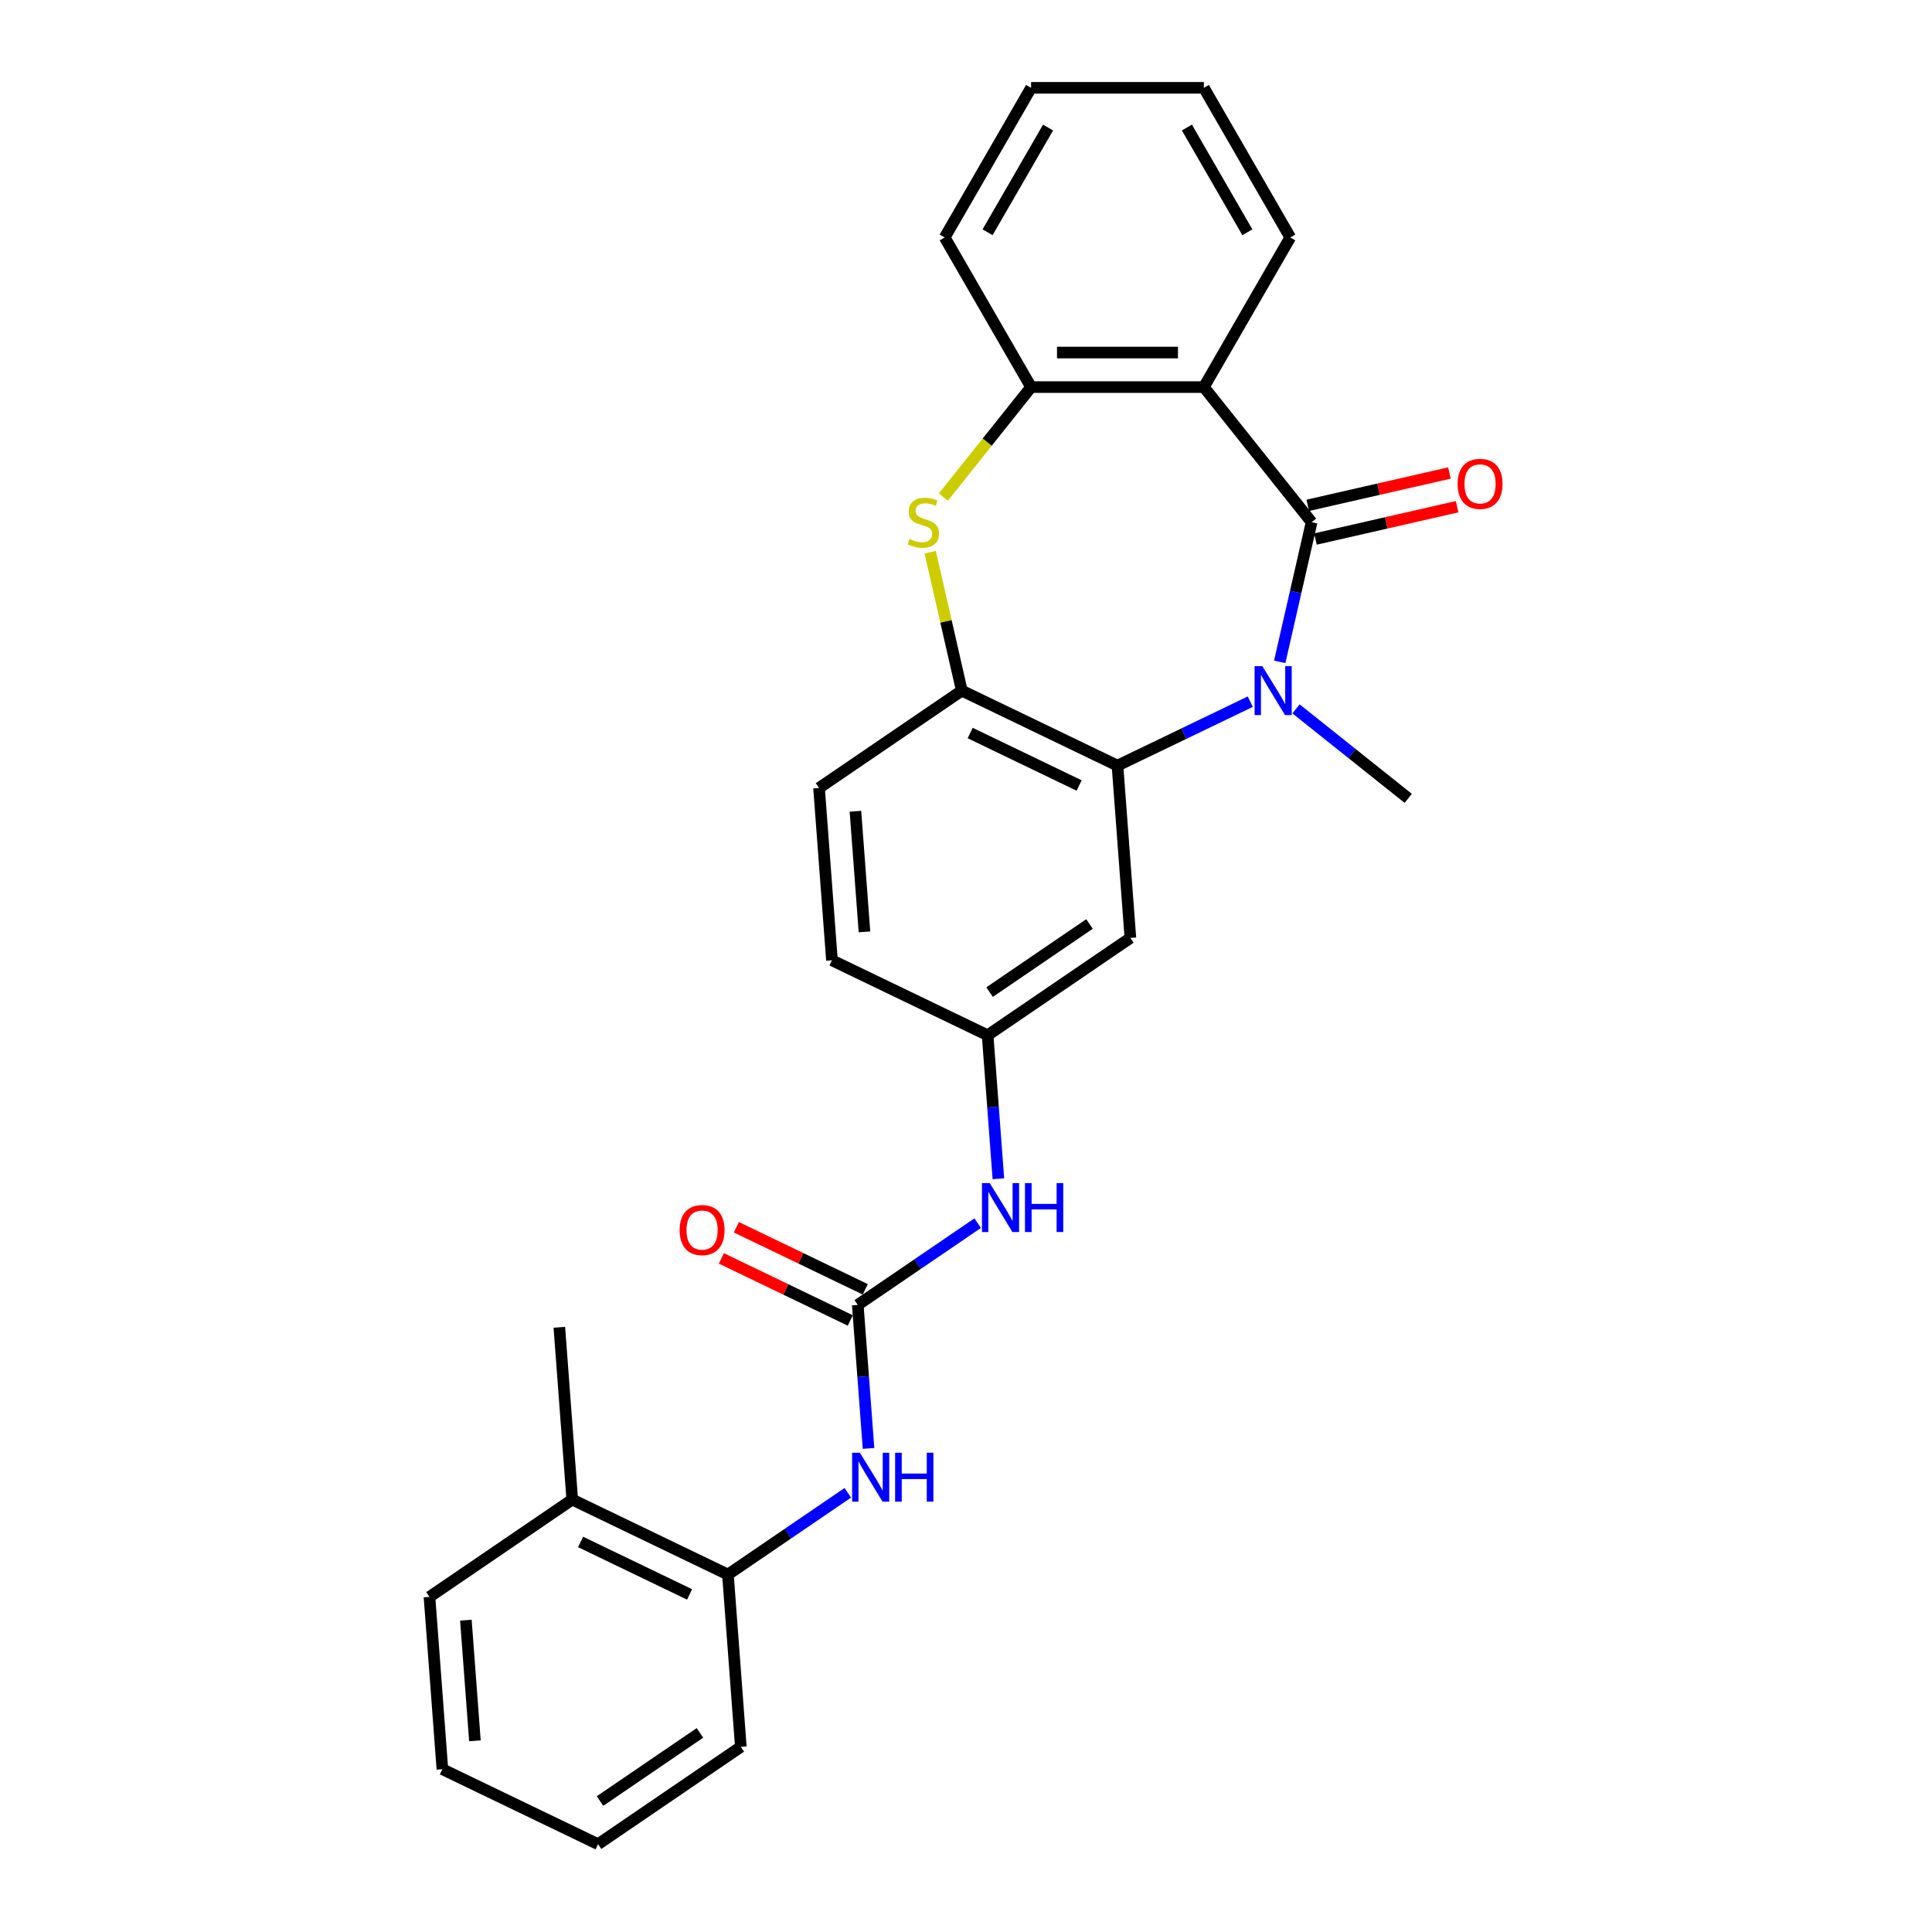 <?xml version='1.0' encoding='iso-8859-1'?>
<svg version='1.1' baseProfile='full'
              xmlns='http://www.w3.org/2000/svg'
                      xmlns:rdkit='http://www.rdkit.org/xml'
                      xmlns:xlink='http://www.w3.org/1999/xlink'
                  xml:space='preserve'
width='1000px' height='1000px' viewBox='0 0 1000 1000'>
<!-- END OF HEADER -->
<rect style='opacity:1.0;fill:#FFFFFF;stroke:none' width='1000' height='1000' x='0' y='0'> </rect>
<path class='bond-0' d='M 678.884,270.284 L 670.634,306.431' style='fill:none;fill-rule:evenodd;stroke:#000000;stroke-width:6px;stroke-linecap:butt;stroke-linejoin:miter;stroke-opacity:1' />
<path class='bond-0' d='M 670.634,306.431 L 662.383,342.577' style='fill:none;fill-rule:evenodd;stroke:#0000FF;stroke-width:6px;stroke-linecap:butt;stroke-linejoin:miter;stroke-opacity:1' />
<path class='bond-1' d='M 678.884,270.284 L 623.122,200.361' style='fill:none;fill-rule:evenodd;stroke:#000000;stroke-width:6px;stroke-linecap:butt;stroke-linejoin:miter;stroke-opacity:1' />
<path class='bond-11' d='M 680.874,279.004 L 717.539,270.635' style='fill:none;fill-rule:evenodd;stroke:#000000;stroke-width:6px;stroke-linecap:butt;stroke-linejoin:miter;stroke-opacity:1' />
<path class='bond-11' d='M 717.539,270.635 L 754.204,262.266' style='fill:none;fill-rule:evenodd;stroke:#FF0000;stroke-width:6px;stroke-linecap:butt;stroke-linejoin:miter;stroke-opacity:1' />
<path class='bond-11' d='M 676.894,261.565 L 713.559,253.196' style='fill:none;fill-rule:evenodd;stroke:#000000;stroke-width:6px;stroke-linecap:butt;stroke-linejoin:miter;stroke-opacity:1' />
<path class='bond-11' d='M 713.559,253.196 L 750.224,244.828' style='fill:none;fill-rule:evenodd;stroke:#FF0000;stroke-width:6px;stroke-linecap:butt;stroke-linejoin:miter;stroke-opacity:1' />
<path class='bond-2' d='M 647.141,363.18 L 612.773,379.731' style='fill:none;fill-rule:evenodd;stroke:#0000FF;stroke-width:6px;stroke-linecap:butt;stroke-linejoin:miter;stroke-opacity:1' />
<path class='bond-2' d='M 612.773,379.731 L 578.404,396.282' style='fill:none;fill-rule:evenodd;stroke:#000000;stroke-width:6px;stroke-linecap:butt;stroke-linejoin:miter;stroke-opacity:1' />
<path class='bond-16' d='M 670.824,366.92 L 699.865,390.08' style='fill:none;fill-rule:evenodd;stroke:#0000FF;stroke-width:6px;stroke-linecap:butt;stroke-linejoin:miter;stroke-opacity:1' />
<path class='bond-16' d='M 699.865,390.08 L 728.906,413.239' style='fill:none;fill-rule:evenodd;stroke:#000000;stroke-width:6px;stroke-linecap:butt;stroke-linejoin:miter;stroke-opacity:1' />
<path class='bond-6' d='M 623.122,200.361 L 533.687,200.361' style='fill:none;fill-rule:evenodd;stroke:#000000;stroke-width:6px;stroke-linecap:butt;stroke-linejoin:miter;stroke-opacity:1' />
<path class='bond-6' d='M 609.707,182.474 L 547.102,182.474' style='fill:none;fill-rule:evenodd;stroke:#000000;stroke-width:6px;stroke-linecap:butt;stroke-linejoin:miter;stroke-opacity:1' />
<path class='bond-18' d='M 623.122,200.361 L 667.839,122.908' style='fill:none;fill-rule:evenodd;stroke:#000000;stroke-width:6px;stroke-linecap:butt;stroke-linejoin:miter;stroke-opacity:1' />
<path class='bond-4' d='M 578.404,396.282 L 497.826,357.477' style='fill:none;fill-rule:evenodd;stroke:#000000;stroke-width:6px;stroke-linecap:butt;stroke-linejoin:miter;stroke-opacity:1' />
<path class='bond-4' d='M 558.556,406.577 L 502.152,379.414' style='fill:none;fill-rule:evenodd;stroke:#000000;stroke-width:6px;stroke-linecap:butt;stroke-linejoin:miter;stroke-opacity:1' />
<path class='bond-8' d='M 578.404,396.282 L 585.088,485.467' style='fill:none;fill-rule:evenodd;stroke:#000000;stroke-width:6px;stroke-linecap:butt;stroke-linejoin:miter;stroke-opacity:1' />
<path class='bond-3' d='M 488.281,257.298 L 510.984,228.829' style='fill:none;fill-rule:evenodd;stroke:#CCCC00;stroke-width:6px;stroke-linecap:butt;stroke-linejoin:miter;stroke-opacity:1' />
<path class='bond-3' d='M 510.984,228.829 L 533.687,200.361' style='fill:none;fill-rule:evenodd;stroke:#000000;stroke-width:6px;stroke-linecap:butt;stroke-linejoin:miter;stroke-opacity:1' />
<path class='bond-27' d='M 481.472,285.828 L 489.649,321.653' style='fill:none;fill-rule:evenodd;stroke:#CCCC00;stroke-width:6px;stroke-linecap:butt;stroke-linejoin:miter;stroke-opacity:1' />
<path class='bond-27' d='M 489.649,321.653 L 497.826,357.477' style='fill:none;fill-rule:evenodd;stroke:#000000;stroke-width:6px;stroke-linecap:butt;stroke-linejoin:miter;stroke-opacity:1' />
<path class='bond-14' d='M 497.826,357.477 L 423.931,407.858' style='fill:none;fill-rule:evenodd;stroke:#000000;stroke-width:6px;stroke-linecap:butt;stroke-linejoin:miter;stroke-opacity:1' />
<path class='bond-5' d='M 443.981,675.414 L 475.008,654.26' style='fill:none;fill-rule:evenodd;stroke:#000000;stroke-width:6px;stroke-linecap:butt;stroke-linejoin:miter;stroke-opacity:1' />
<path class='bond-5' d='M 475.008,654.26 L 506.035,633.106' style='fill:none;fill-rule:evenodd;stroke:#0000FF;stroke-width:6px;stroke-linecap:butt;stroke-linejoin:miter;stroke-opacity:1' />
<path class='bond-7' d='M 443.981,675.414 L 446.765,712.556' style='fill:none;fill-rule:evenodd;stroke:#000000;stroke-width:6px;stroke-linecap:butt;stroke-linejoin:miter;stroke-opacity:1' />
<path class='bond-7' d='M 446.765,712.556 L 449.548,749.699' style='fill:none;fill-rule:evenodd;stroke:#0000FF;stroke-width:6px;stroke-linecap:butt;stroke-linejoin:miter;stroke-opacity:1' />
<path class='bond-13' d='M 447.862,667.356 L 414.504,651.291' style='fill:none;fill-rule:evenodd;stroke:#000000;stroke-width:6px;stroke-linecap:butt;stroke-linejoin:miter;stroke-opacity:1' />
<path class='bond-13' d='M 414.504,651.291 L 381.146,635.227' style='fill:none;fill-rule:evenodd;stroke:#FF0000;stroke-width:6px;stroke-linecap:butt;stroke-linejoin:miter;stroke-opacity:1' />
<path class='bond-13' d='M 440.101,683.471 L 406.743,667.407' style='fill:none;fill-rule:evenodd;stroke:#000000;stroke-width:6px;stroke-linecap:butt;stroke-linejoin:miter;stroke-opacity:1' />
<path class='bond-13' d='M 406.743,667.407 L 373.385,651.343' style='fill:none;fill-rule:evenodd;stroke:#FF0000;stroke-width:6px;stroke-linecap:butt;stroke-linejoin:miter;stroke-opacity:1' />
<path class='bond-19' d='M 533.687,200.361 L 488.969,122.908' style='fill:none;fill-rule:evenodd;stroke:#000000;stroke-width:6px;stroke-linecap:butt;stroke-linejoin:miter;stroke-opacity:1' />
<path class='bond-10' d='M 438.824,772.672 L 407.797,793.826' style='fill:none;fill-rule:evenodd;stroke:#0000FF;stroke-width:6px;stroke-linecap:butt;stroke-linejoin:miter;stroke-opacity:1' />
<path class='bond-10' d='M 407.797,793.826 L 376.77,814.98' style='fill:none;fill-rule:evenodd;stroke:#000000;stroke-width:6px;stroke-linecap:butt;stroke-linejoin:miter;stroke-opacity:1' />
<path class='bond-12' d='M 585.088,485.467 L 511.193,535.848' style='fill:none;fill-rule:evenodd;stroke:#000000;stroke-width:6px;stroke-linecap:butt;stroke-linejoin:miter;stroke-opacity:1' />
<path class='bond-12' d='M 563.927,478.245 L 512.201,513.512' style='fill:none;fill-rule:evenodd;stroke:#000000;stroke-width:6px;stroke-linecap:butt;stroke-linejoin:miter;stroke-opacity:1' />
<path class='bond-9' d='M 516.76,610.133 L 513.976,572.99' style='fill:none;fill-rule:evenodd;stroke:#0000FF;stroke-width:6px;stroke-linecap:butt;stroke-linejoin:miter;stroke-opacity:1' />
<path class='bond-9' d='M 513.976,572.99 L 511.193,535.848' style='fill:none;fill-rule:evenodd;stroke:#000000;stroke-width:6px;stroke-linecap:butt;stroke-linejoin:miter;stroke-opacity:1' />
<path class='bond-15' d='M 376.77,814.98 L 296.192,776.175' style='fill:none;fill-rule:evenodd;stroke:#000000;stroke-width:6px;stroke-linecap:butt;stroke-linejoin:miter;stroke-opacity:1' />
<path class='bond-15' d='M 356.922,825.275 L 300.517,798.111' style='fill:none;fill-rule:evenodd;stroke:#000000;stroke-width:6px;stroke-linecap:butt;stroke-linejoin:miter;stroke-opacity:1' />
<path class='bond-20' d='M 376.77,814.98 L 383.453,904.165' style='fill:none;fill-rule:evenodd;stroke:#000000;stroke-width:6px;stroke-linecap:butt;stroke-linejoin:miter;stroke-opacity:1' />
<path class='bond-17' d='M 511.193,535.848 L 430.614,497.043' style='fill:none;fill-rule:evenodd;stroke:#000000;stroke-width:6px;stroke-linecap:butt;stroke-linejoin:miter;stroke-opacity:1' />
<path class='bond-29' d='M 423.931,407.858 L 430.614,497.043' style='fill:none;fill-rule:evenodd;stroke:#000000;stroke-width:6px;stroke-linecap:butt;stroke-linejoin:miter;stroke-opacity:1' />
<path class='bond-29' d='M 442.77,419.899 L 447.449,482.329' style='fill:none;fill-rule:evenodd;stroke:#000000;stroke-width:6px;stroke-linecap:butt;stroke-linejoin:miter;stroke-opacity:1' />
<path class='bond-21' d='M 296.192,776.175 L 289.508,686.99' style='fill:none;fill-rule:evenodd;stroke:#000000;stroke-width:6px;stroke-linecap:butt;stroke-linejoin:miter;stroke-opacity:1' />
<path class='bond-22' d='M 296.192,776.175 L 222.297,826.556' style='fill:none;fill-rule:evenodd;stroke:#000000;stroke-width:6px;stroke-linecap:butt;stroke-linejoin:miter;stroke-opacity:1' />
<path class='bond-23' d='M 667.839,122.908 L 623.122,45.455' style='fill:none;fill-rule:evenodd;stroke:#000000;stroke-width:6px;stroke-linecap:butt;stroke-linejoin:miter;stroke-opacity:1' />
<path class='bond-23' d='M 645.641,120.233 L 614.339,66.016' style='fill:none;fill-rule:evenodd;stroke:#000000;stroke-width:6px;stroke-linecap:butt;stroke-linejoin:miter;stroke-opacity:1' />
<path class='bond-28' d='M 488.969,122.908 L 533.687,45.455' style='fill:none;fill-rule:evenodd;stroke:#000000;stroke-width:6px;stroke-linecap:butt;stroke-linejoin:miter;stroke-opacity:1' />
<path class='bond-28' d='M 511.167,120.233 L 542.47,66.016' style='fill:none;fill-rule:evenodd;stroke:#000000;stroke-width:6px;stroke-linecap:butt;stroke-linejoin:miter;stroke-opacity:1' />
<path class='bond-25' d='M 383.453,904.165 L 309.559,954.545' style='fill:none;fill-rule:evenodd;stroke:#000000;stroke-width:6px;stroke-linecap:butt;stroke-linejoin:miter;stroke-opacity:1' />
<path class='bond-25' d='M 362.293,896.943 L 310.567,932.209' style='fill:none;fill-rule:evenodd;stroke:#000000;stroke-width:6px;stroke-linecap:butt;stroke-linejoin:miter;stroke-opacity:1' />
<path class='bond-30' d='M 222.297,826.556 L 228.98,915.741' style='fill:none;fill-rule:evenodd;stroke:#000000;stroke-width:6px;stroke-linecap:butt;stroke-linejoin:miter;stroke-opacity:1' />
<path class='bond-30' d='M 241.136,838.597 L 245.815,901.026' style='fill:none;fill-rule:evenodd;stroke:#000000;stroke-width:6px;stroke-linecap:butt;stroke-linejoin:miter;stroke-opacity:1' />
<path class='bond-24' d='M 623.122,45.455 L 533.687,45.455' style='fill:none;fill-rule:evenodd;stroke:#000000;stroke-width:6px;stroke-linecap:butt;stroke-linejoin:miter;stroke-opacity:1' />
<path class='bond-26' d='M 309.559,954.545 L 228.98,915.741' style='fill:none;fill-rule:evenodd;stroke:#000000;stroke-width:6px;stroke-linecap:butt;stroke-linejoin:miter;stroke-opacity:1' />
<path  class='atom-1' d='M 653.384 344.813
L 661.684 358.229
Q 662.506 359.552, 663.83 361.949
Q 665.154 364.346, 665.225 364.489
L 665.225 344.813
L 668.588 344.813
L 668.588 370.141
L 665.118 370.141
L 656.21 355.474
Q 655.173 353.757, 654.064 351.789
Q 652.99 349.822, 652.668 349.213
L 652.668 370.141
L 649.377 370.141
L 649.377 344.813
L 653.384 344.813
' fill='#0000FF'/>
<path  class='atom-4' d='M 470.77 278.977
Q 471.056 279.085, 472.236 279.586
Q 473.417 280.086, 474.705 280.408
Q 476.028 280.695, 477.316 280.695
Q 479.713 280.695, 481.108 279.55
Q 482.504 278.369, 482.504 276.33
Q 482.504 274.935, 481.788 274.076
Q 481.108 273.218, 480.035 272.753
Q 478.962 272.288, 477.173 271.751
Q 474.919 271.071, 473.56 270.427
Q 472.236 269.784, 471.271 268.424
Q 470.34 267.065, 470.34 264.775
Q 470.34 261.591, 472.487 259.624
Q 474.669 257.656, 478.962 257.656
Q 481.895 257.656, 485.222 259.051
L 484.4 261.806
Q 481.359 260.554, 479.069 260.554
Q 476.601 260.554, 475.241 261.591
Q 473.882 262.593, 473.918 264.346
Q 473.918 265.705, 474.598 266.528
Q 475.313 267.351, 476.315 267.816
Q 477.352 268.281, 479.069 268.818
Q 481.359 269.533, 482.718 270.249
Q 484.078 270.964, 485.044 272.431
Q 486.045 273.862, 486.045 276.33
Q 486.045 279.836, 483.684 281.732
Q 481.359 283.592, 477.459 283.592
Q 475.206 283.592, 473.489 283.091
Q 471.807 282.626, 469.804 281.804
L 470.77 278.977
' fill='#CCCC00'/>
<path  class='atom-8' d='M 445.066 751.935
L 453.366 765.35
Q 454.189 766.674, 455.512 769.071
Q 456.836 771.467, 456.907 771.611
L 456.907 751.935
L 460.27 751.935
L 460.27 777.263
L 456.8 777.263
L 447.892 762.596
Q 446.855 760.878, 445.746 758.911
Q 444.673 756.943, 444.351 756.335
L 444.351 777.263
L 441.06 777.263
L 441.06 751.935
L 445.066 751.935
' fill='#0000FF'/>
<path  class='atom-8' d='M 463.311 751.935
L 466.745 751.935
L 466.745 762.703
L 479.696 762.703
L 479.696 751.935
L 483.13 751.935
L 483.13 777.263
L 479.696 777.263
L 479.696 765.565
L 466.745 765.565
L 466.745 777.263
L 463.311 777.263
L 463.311 751.935
' fill='#0000FF'/>
<path  class='atom-10' d='M 512.278 612.369
L 520.577 625.784
Q 521.4 627.108, 522.724 629.505
Q 524.047 631.902, 524.119 632.045
L 524.119 612.369
L 527.482 612.369
L 527.482 637.697
L 524.012 637.697
L 515.104 623.03
Q 514.066 621.312, 512.957 619.345
Q 511.884 617.377, 511.562 616.769
L 511.562 637.697
L 508.271 637.697
L 508.271 612.369
L 512.278 612.369
' fill='#0000FF'/>
<path  class='atom-10' d='M 530.522 612.369
L 533.957 612.369
L 533.957 623.137
L 546.907 623.137
L 546.907 612.369
L 550.341 612.369
L 550.341 637.697
L 546.907 637.697
L 546.907 625.999
L 533.957 625.999
L 533.957 637.697
L 530.522 637.697
L 530.522 612.369
' fill='#0000FF'/>
<path  class='atom-12' d='M 754.45 250.455
Q 754.45 244.373, 757.455 240.975
Q 760.46 237.576, 766.077 237.576
Q 771.693 237.576, 774.698 240.975
Q 777.703 244.373, 777.703 250.455
Q 777.703 256.608, 774.663 260.114
Q 771.622 263.584, 766.077 263.584
Q 760.496 263.584, 757.455 260.114
Q 754.45 256.644, 754.45 250.455
M 766.077 260.722
Q 769.94 260.722, 772.015 258.146
Q 774.126 255.535, 774.126 250.455
Q 774.126 245.482, 772.015 242.978
Q 769.94 240.438, 766.077 240.438
Q 762.213 240.438, 760.102 242.942
Q 758.028 245.446, 758.028 250.455
Q 758.028 255.57, 760.102 258.146
Q 762.213 260.722, 766.077 260.722
' fill='#FF0000'/>
<path  class='atom-14' d='M 351.776 636.681
Q 351.776 630.599, 354.781 627.201
Q 357.786 623.802, 363.403 623.802
Q 369.019 623.802, 372.025 627.201
Q 375.03 630.599, 375.03 636.681
Q 375.03 642.834, 371.989 646.34
Q 368.948 649.81, 363.403 649.81
Q 357.822 649.81, 354.781 646.34
Q 351.776 642.87, 351.776 636.681
M 363.403 646.948
Q 367.267 646.948, 369.341 644.372
Q 371.452 641.761, 371.452 636.681
Q 371.452 631.708, 369.341 629.204
Q 367.267 626.664, 363.403 626.664
Q 359.539 626.664, 357.429 629.168
Q 355.354 631.672, 355.354 636.681
Q 355.354 641.796, 357.429 644.372
Q 359.539 646.948, 363.403 646.948
' fill='#FF0000'/>
</svg>
